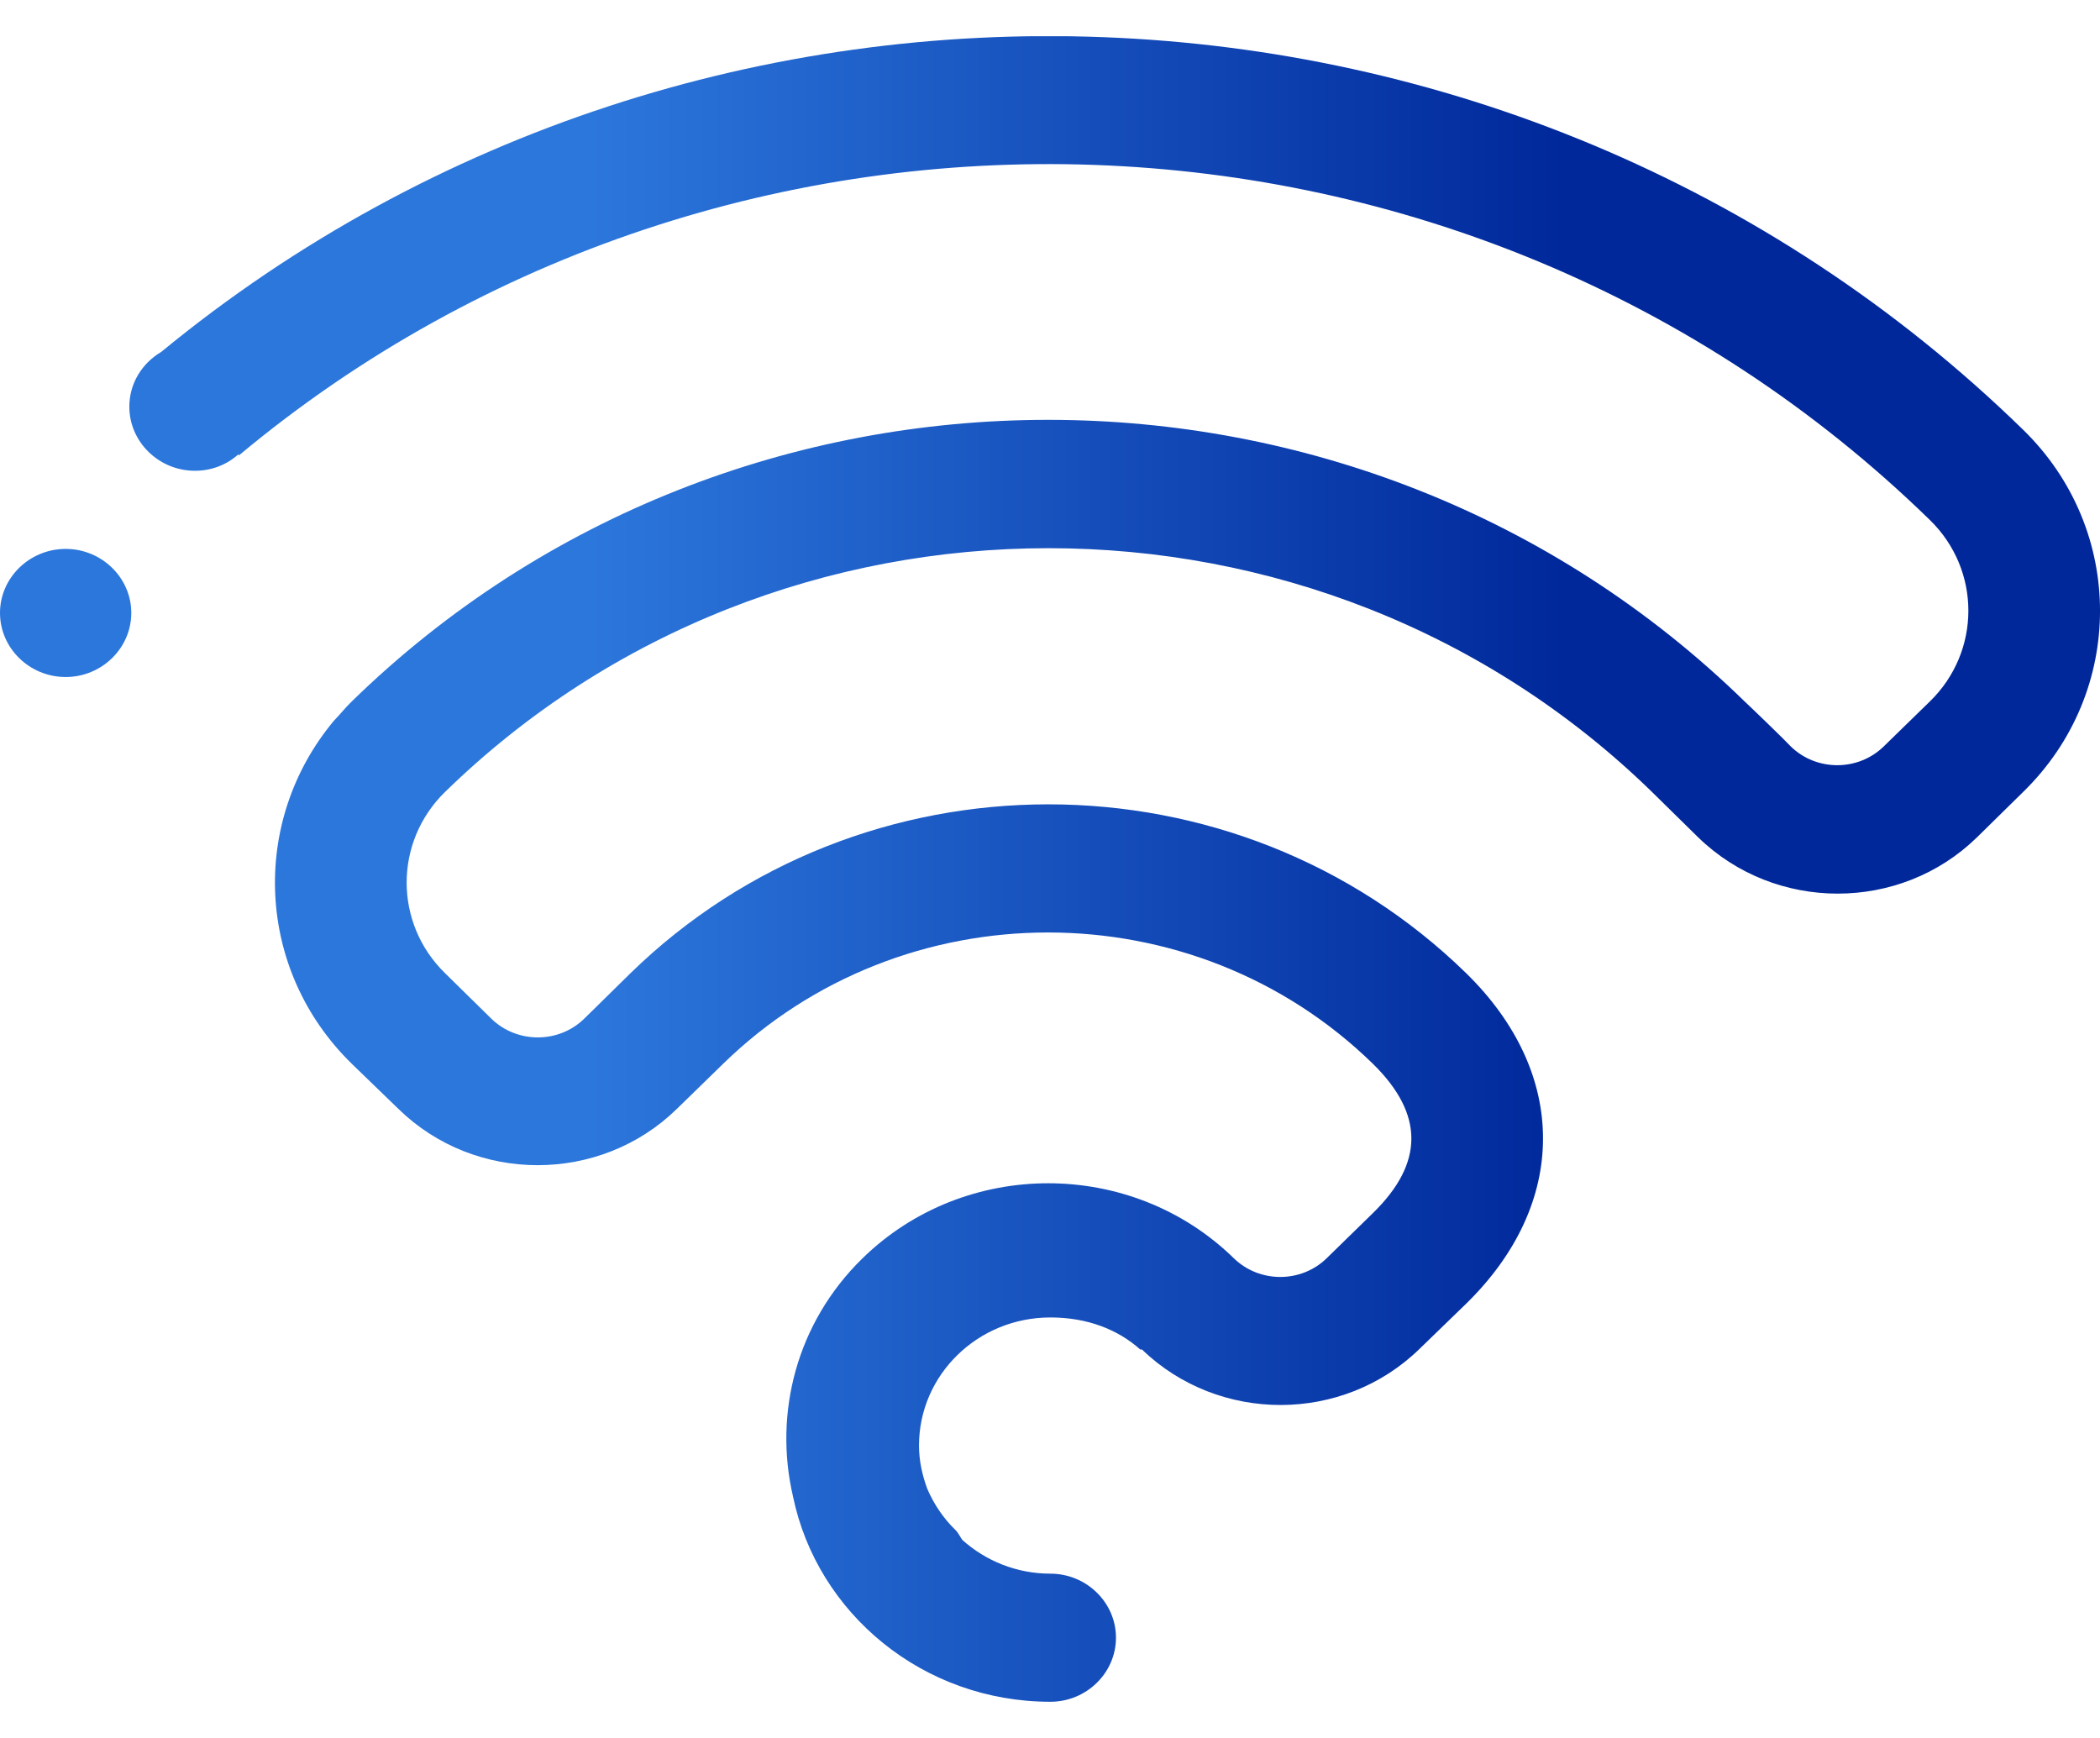 <svg width="29" height="24" viewBox="0 0 29 24" fill="none" xmlns="http://www.w3.org/2000/svg">
<g clip-path="url(#clip0_484_1160)">
<path fill-rule="evenodd" clip-rule="evenodd" d="M27.939 10.936L27.3 11.564C26.24 12.599 24.517 12.599 23.452 11.564L22.813 10.936C18.212 6.448 10.747 6.448 6.146 10.936C5.439 11.626 5.439 12.749 6.146 13.439L6.785 14.067C7.139 14.412 7.715 14.412 8.068 14.067C7.914 14.217 8.313 13.828 8.707 13.439C11.894 10.33 17.061 10.33 20.247 13.439C21.662 14.823 21.662 16.619 20.247 18.003L19.604 18.626C18.548 19.657 16.834 19.661 15.769 18.635H15.746C15.443 18.365 15.026 18.193 14.505 18.193C13.503 18.193 12.691 18.985 12.691 19.962C12.691 20.174 12.737 20.373 12.805 20.559C12.895 20.767 13.022 20.961 13.195 21.129C13.235 21.169 13.258 21.222 13.29 21.266C13.612 21.554 14.038 21.731 14.505 21.731C15.003 21.731 15.411 22.129 15.411 22.615C15.411 23.102 15.003 23.5 14.505 23.5C12.75 23.5 11.286 22.284 10.951 20.665C10.684 19.52 10.996 18.268 11.912 17.375C13.326 15.995 15.624 15.995 17.038 17.375C17.392 17.72 17.968 17.72 18.321 17.375L18.96 16.751C19.667 16.061 19.667 15.385 18.96 14.691C16.481 12.272 12.465 12.272 9.985 14.691L9.346 15.314C8.286 16.349 6.563 16.349 5.503 15.314L4.859 14.691C3.531 13.395 3.449 11.347 4.61 9.954C4.696 9.866 4.768 9.773 4.859 9.685C10.171 4.502 18.779 4.502 24.091 9.685C24.182 9.769 24.649 10.22 24.73 10.308C25.084 10.653 25.659 10.653 26.013 10.308L26.652 9.685C27.359 8.995 27.359 7.872 26.652 7.182C20.252 0.942 10.067 0.641 3.3 6.288L3.291 6.275C3.132 6.417 2.924 6.501 2.692 6.501C2.194 6.501 1.786 6.103 1.786 5.616C1.786 5.293 1.963 5.015 2.226 4.86C9.704 -1.291 20.891 -0.938 27.939 5.935C29.354 7.314 29.354 9.556 27.939 10.936ZM0.907 9.349C0.408 9.349 0 8.951 0 8.464C0 7.978 0.408 7.58 0.907 7.58C1.405 7.58 1.813 7.978 1.813 8.464C1.813 8.951 1.405 9.349 0.907 9.349Z" fill="url(#paint0_linear_484_1160)"/>
</g>
<defs>
<linearGradient id="paint0_linear_484_1160" x1="4.901" y1="11.718" x2="21.614" y2="11.718" gradientUnits="userSpaceOnUse">
<stop offset="0.194" stop-color="#2C77DC"/>
<stop offset="1" stop-color="#00289B"/>
</linearGradient>
<clipPath id="clip0_484_1160">
<rect width="29" height="23" fill="white" transform="translate(0 0.5)"/>
</clipPath>
</defs>
</svg>
